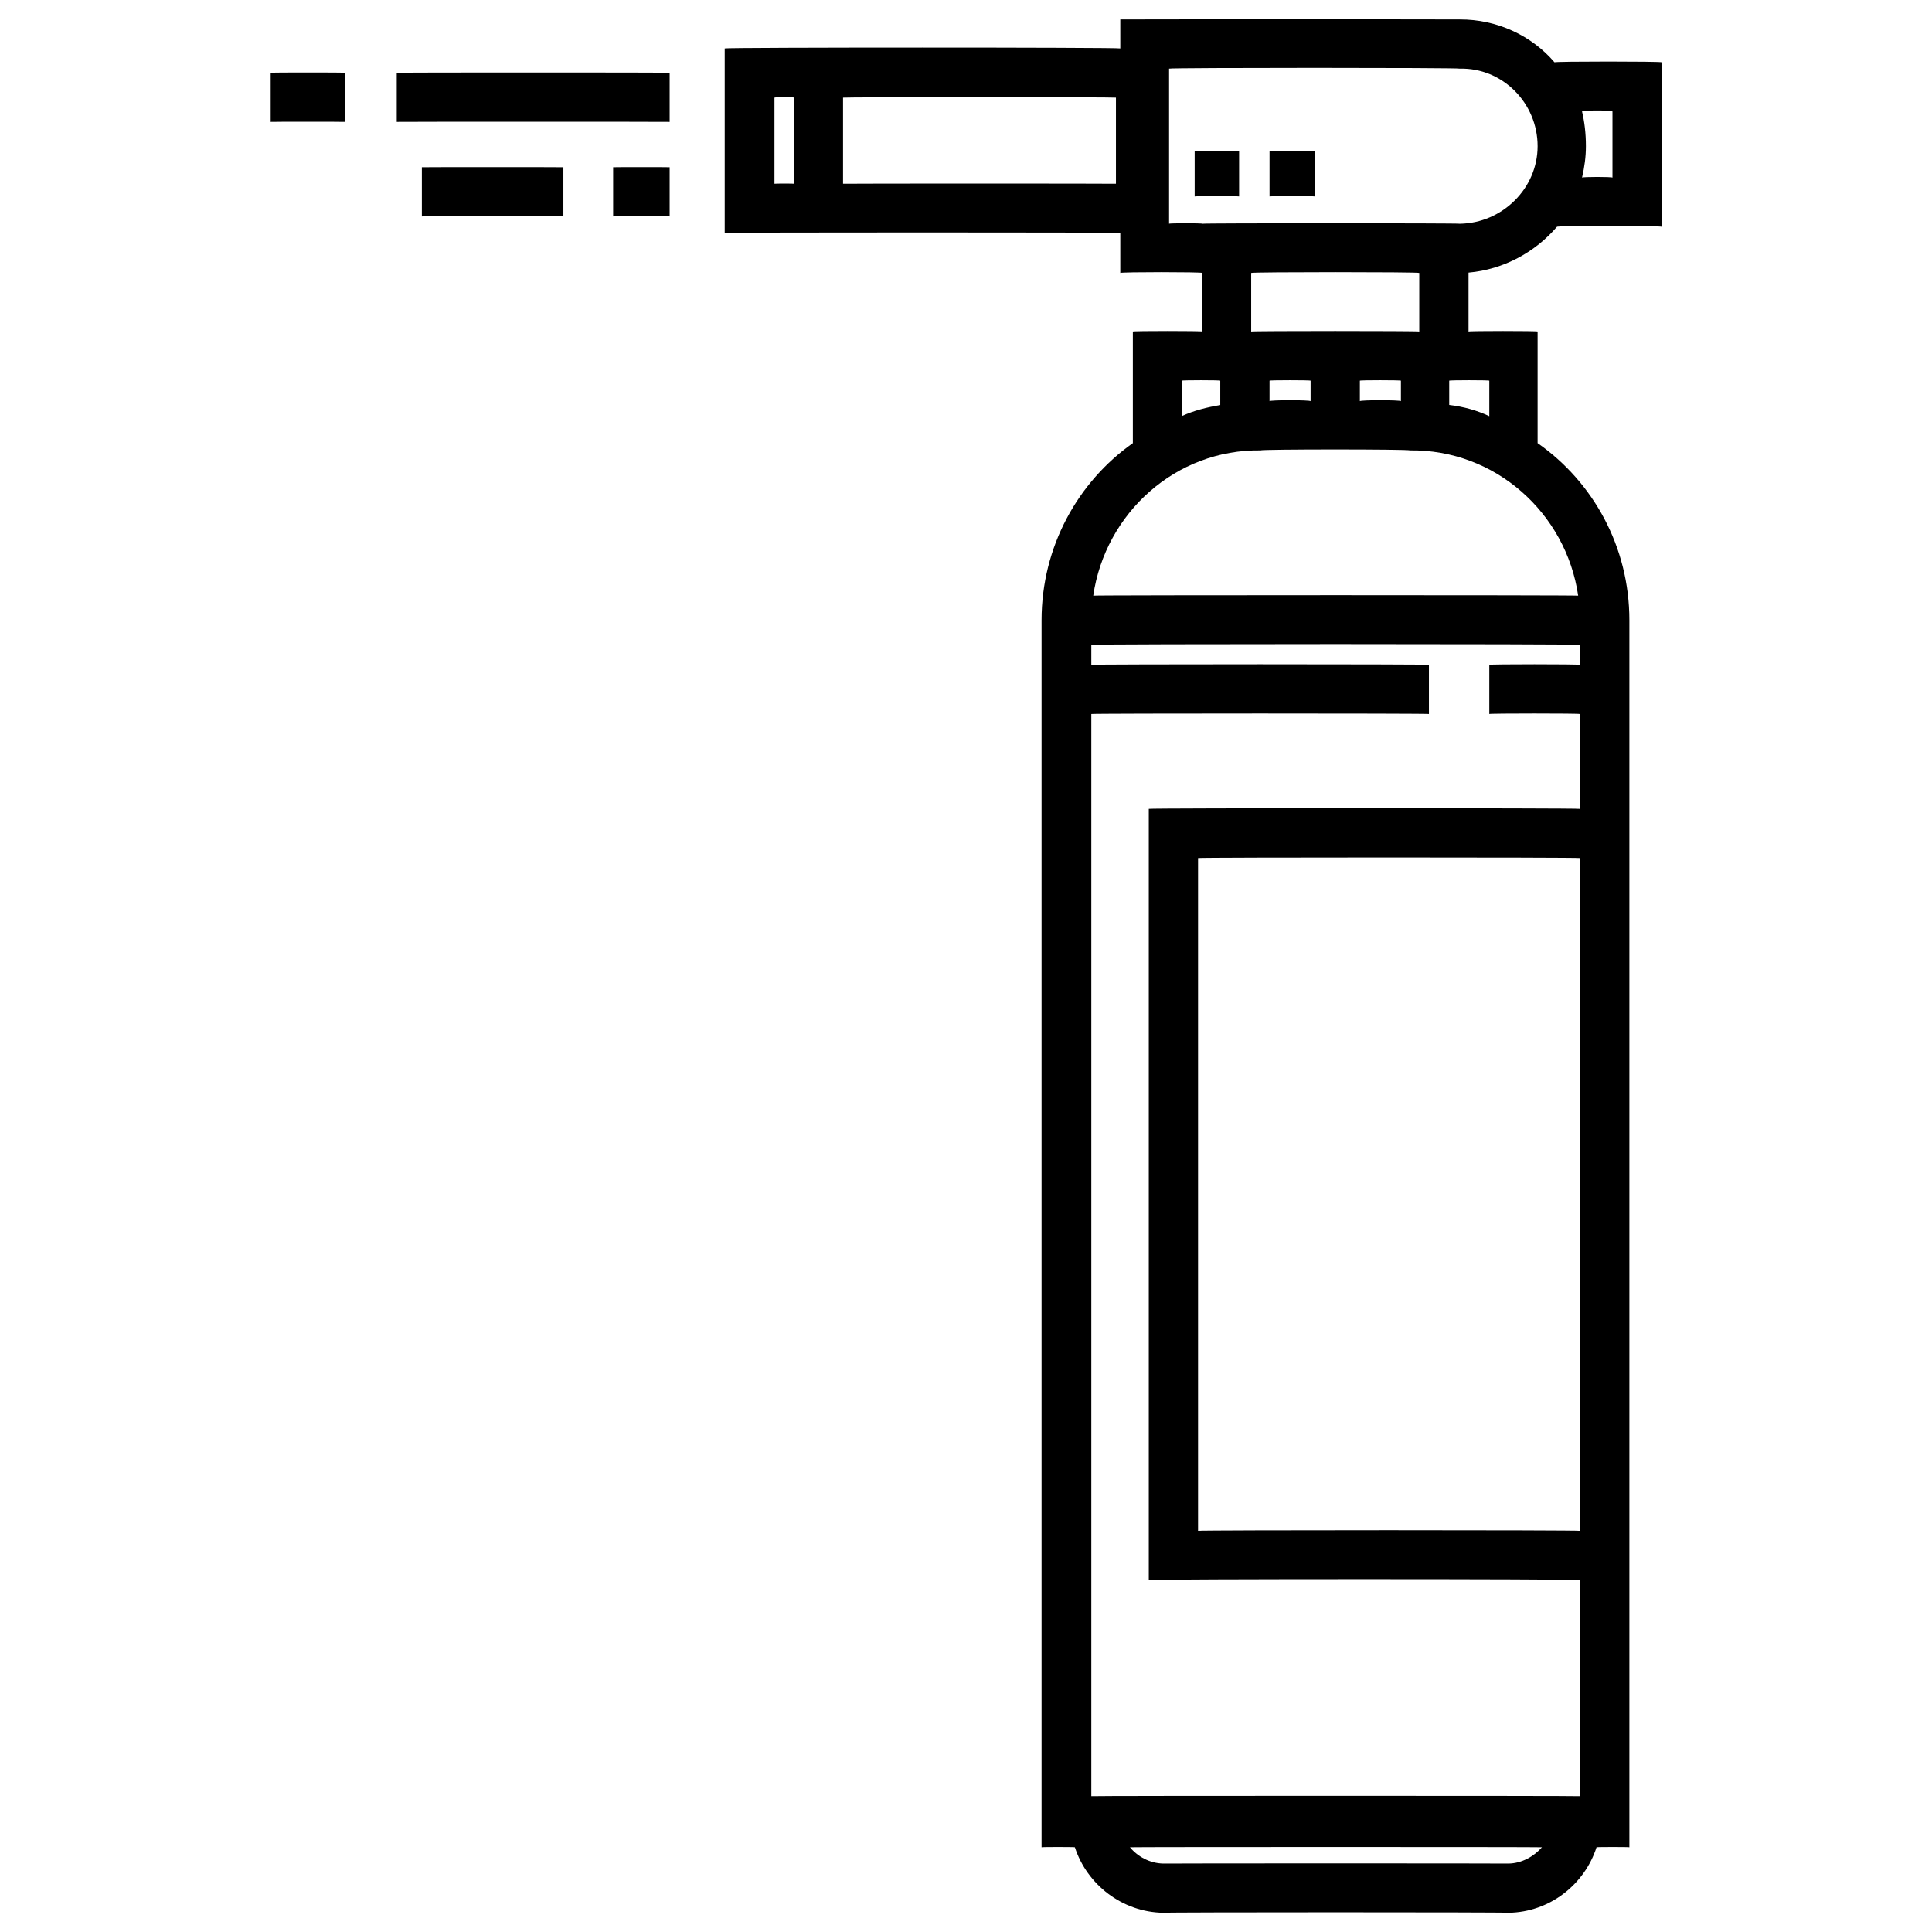 <svg xmlns="http://www.w3.org/2000/svg" version="1.1" xmlns:xlink="http://www.w3.org/1999/xlink" width="100%" height="100%" id="svgWorkerArea" viewBox="0 0 400 400" xmlns:artdraw="https://artdraw.muisca.co" style="background: white;"><defs id="defsdoc"><pattern id="patternBool" x="0" y="0" width="10" height="10" patternUnits="userSpaceOnUse" patternTransform="rotate(35)"><circle cx="5" cy="5" r="4" style="stroke: none;fill: #ff000070;"></circle></pattern></defs><g id="fileImp-89872669" class="cosito"><path id="rectImp-406732459" class="grouped" d="M247.344 31.317C247.344 31.192 256.544 31.192 256.544 31.317 256.544 31.192 256.544 40.592 256.544 40.673 256.544 40.592 247.344 40.592 247.344 40.673 247.344 40.592 247.344 31.192 247.344 31.317 247.344 31.192 247.344 31.192 247.344 31.317"></path><path id="rectImp-622890693" class="grouped" d="M262.844 31.317C262.844 31.192 272.244 31.192 272.244 31.317 272.244 31.192 272.244 40.592 272.244 40.673 272.244 40.592 262.844 40.592 262.844 40.673 262.844 40.592 262.844 31.192 262.844 31.317 262.844 31.192 262.844 31.192 262.844 31.317"></path><path id="pathImp-631758611" class="grouped" d="M322.344 46.96C322.344 46.692 344.044 46.692 344.044 46.96 344.044 46.692 344.044 12.692 344.044 12.897 344.044 12.692 321.844 12.692 321.844 12.897 317.044 7.292 309.844 3.992 302.244 4.025 302.244 3.992 231.944 3.992 231.944 4.025 231.944 3.992 231.944 9.792 231.944 10.027 231.944 9.792 150.044 9.792 150.044 10.027 150.044 9.792 150.044 48.092 150.044 48.226 150.044 48.092 231.944 48.092 231.944 48.226 231.944 48.092 231.944 56.292 231.944 56.51 231.944 56.292 248.944 56.292 248.944 56.51 248.944 56.292 248.944 68.492 248.944 68.636 248.944 68.492 234.544 68.492 234.544 68.636 234.544 68.492 234.544 91.692 234.544 91.746 223.144 99.792 215.644 113.192 215.644 128.416 215.644 128.192 215.644 132.292 215.644 132.589 215.644 132.292 215.644 133.292 215.644 133.508 215.644 133.292 215.644 382.392 215.644 382.466 215.644 382.392 222.544 382.392 222.544 382.466 225.044 390.192 232.344 395.892 240.844 396.025 240.844 395.892 312.344 395.892 312.344 396.025 320.844 395.892 328.044 390.192 330.544 382.466 330.544 382.392 337.344 382.392 337.344 382.466 337.344 382.392 337.344 326.892 337.344 327.151 337.344 326.892 337.344 167.292 337.344 167.466 337.344 167.292 337.344 133.292 337.344 133.508 337.344 133.292 337.344 132.292 337.344 132.588 337.344 132.292 337.344 128.192 337.344 128.415 337.344 113.192 329.844 99.792 318.344 91.746 318.344 91.692 318.344 68.492 318.344 68.635 318.344 68.492 304.044 68.492 304.044 68.635 304.044 68.492 304.044 56.292 304.044 56.44 311.344 55.792 317.844 52.192 322.344 46.96 322.344 46.692 322.344 46.692 322.344 46.96M333.844 23.083C333.844 22.792 333.844 36.592 333.844 36.774 333.844 36.592 327.544 36.592 327.544 36.774 328.044 34.592 328.344 32.492 328.344 30.264 328.344 27.592 328.044 25.192 327.544 23.083 327.544 22.792 333.844 22.792 333.844 23.083 333.844 22.792 333.844 22.792 333.844 23.083M164.444 38.041C164.444 37.992 160.344 37.992 160.344 38.041 160.344 37.992 160.344 20.092 160.344 20.212 160.344 20.092 164.444 20.092 164.444 20.212 164.444 20.092 164.444 37.992 164.444 38.041 164.444 37.992 164.444 37.992 164.444 38.041M231.044 38.041C231.044 37.992 174.544 37.992 174.544 38.041 174.544 37.992 174.544 20.092 174.544 20.212 174.544 20.092 231.044 20.092 231.044 20.212 231.044 20.092 231.044 37.992 231.044 38.041 231.044 37.992 231.044 37.992 231.044 38.041M244.644 78.82C244.644 78.692 252.644 78.692 252.644 78.82 252.644 78.692 252.644 83.792 252.644 83.864 250.044 84.292 247.144 84.992 244.644 86.165 244.644 85.992 244.644 78.692 244.644 78.82 244.644 78.692 244.644 78.692 244.644 78.82M312.344 385.839C312.344 385.792 240.844 385.792 240.844 385.839 238.044 385.792 235.544 384.392 233.944 382.465 233.944 382.392 319.244 382.392 319.244 382.465 317.544 384.392 315.044 385.792 312.344 385.839 312.344 385.792 312.344 385.792 312.344 385.839M327.044 316.965C327.044 316.792 248.044 316.792 248.044 316.965 248.044 316.792 248.044 177.492 248.044 177.652 248.044 177.492 327.044 177.492 327.044 177.652 327.044 177.492 327.044 316.792 327.044 316.965 327.044 316.792 327.044 316.792 327.044 316.965M327.044 137.645C327.044 137.492 308.344 137.492 308.344 137.645 308.344 137.492 308.344 147.692 308.344 147.83 308.344 147.692 327.044 147.692 327.044 147.83 327.044 147.692 327.044 167.292 327.044 167.466 327.044 167.292 237.844 167.292 237.844 167.466 237.844 167.292 237.844 326.892 237.844 327.15 237.844 326.892 327.044 326.892 327.044 327.15 327.044 326.892 327.044 371.792 327.044 371.888 327.044 371.792 225.944 371.792 225.944 371.888 225.944 371.792 225.944 147.692 225.944 147.83 225.944 147.692 295.844 147.692 295.844 147.83 295.844 147.692 295.844 137.492 295.844 137.645 295.844 137.492 225.944 137.492 225.944 137.645 225.944 137.492 225.944 133.292 225.944 133.508 225.944 133.292 327.044 133.292 327.044 133.508 327.044 133.292 327.044 137.492 327.044 137.645 327.044 137.492 327.044 137.492 327.044 137.645M326.744 123.322C326.744 123.192 226.344 123.192 226.344 123.322 228.844 106.192 243.444 92.992 261.044 93.248 261.044 92.992 291.844 92.992 291.844 93.248 309.544 92.992 324.244 106.192 326.744 123.322 326.744 123.192 326.744 123.192 326.744 123.322M259.044 68.635C259.044 68.492 259.044 56.292 259.044 56.51 259.044 56.292 293.844 56.292 293.844 56.51 293.844 56.292 293.844 68.492 293.844 68.635 293.844 68.492 259.044 68.492 259.044 68.635 259.044 68.492 259.044 68.492 259.044 68.635M290.044 78.82C290.044 78.692 290.044 82.792 290.044 83.062 290.044 82.792 281.544 82.792 281.544 83.062 281.544 82.792 281.544 78.692 281.544 78.82 281.544 78.692 290.044 78.692 290.044 78.82 290.044 78.692 290.044 78.692 290.044 78.82M271.344 78.82C271.344 78.692 271.344 82.792 271.344 83.062 271.344 82.792 262.844 82.792 262.844 83.062 262.844 82.792 262.844 78.692 262.844 78.82 262.844 78.692 271.344 78.692 271.344 78.82 271.344 78.692 271.344 78.692 271.344 78.82M308.344 78.82C308.344 78.692 308.344 85.992 308.344 86.166 305.844 84.992 303.044 84.192 300.044 83.842 300.044 83.692 300.044 78.692 300.044 78.82 300.044 78.692 308.344 78.692 308.344 78.82 308.344 78.692 308.344 78.692 308.344 78.82M302.244 46.325C302.244 46.192 248.944 46.192 248.944 46.325 248.944 46.192 242.044 46.192 242.044 46.325 242.044 46.192 242.044 13.992 242.044 14.21 242.044 13.992 302.244 13.992 302.244 14.21 311.044 13.992 318.344 21.292 318.344 30.27 318.344 38.992 311.044 46.192 302.244 46.325 302.244 46.192 302.244 46.192 302.244 46.325"></path><path id="rectImp-793886776" class="grouped" d="M56.044 15.047C56.044 14.992 71.444 14.992 71.444 15.047 71.444 14.992 71.444 25.192 71.444 25.233 71.444 25.192 56.044 25.192 56.044 25.233 56.044 25.192 56.044 14.992 56.044 15.047 56.044 14.992 56.044 14.992 56.044 15.047"></path><path id="rectImp-625578497" class="grouped" d="M82.144 15.047C82.144 14.992 138.644 14.992 138.644 15.047 138.644 14.992 138.644 25.192 138.644 25.233 138.644 25.192 82.144 25.192 82.144 25.233 82.144 25.192 82.144 14.992 82.144 15.047 82.144 14.992 82.144 14.992 82.144 15.047"></path><path id="rectImp-576996243" class="grouped" d="M87.344 34.625C87.344 34.592 116.644 34.592 116.644 34.625 116.644 34.592 116.644 44.692 116.644 44.81 116.644 44.692 87.344 44.692 87.344 44.81 87.344 44.692 87.344 34.592 87.344 34.625 87.344 34.592 87.344 34.592 87.344 34.625"></path><path id="rectImp-404757095" class="grouped" d="M126.944 34.625C126.944 34.592 138.644 34.592 138.644 34.625 138.644 34.592 138.644 44.692 138.644 44.81 138.644 44.692 126.944 44.692 126.944 44.81 126.944 44.692 126.944 34.592 126.944 34.625 126.944 34.592 126.944 34.592 126.944 34.625"></path></g></svg>